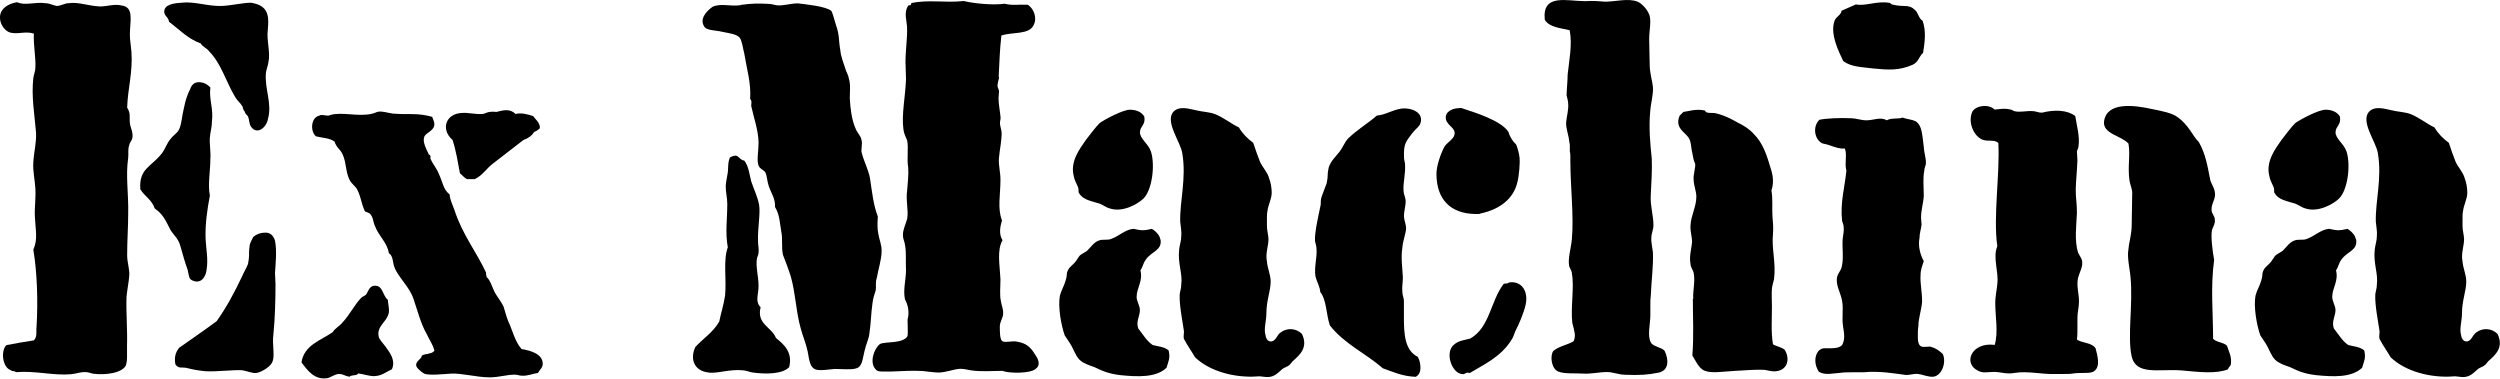 <?xml version="1.0" encoding="UTF-8"?>
<svg id="Calque_2" data-name="Calque 2" xmlns="http://www.w3.org/2000/svg" viewBox="0 0 193.46 29.29">
  <g id="Calque_1-2" data-name="Calque 1">
    <g>
      <path d="M10.05,9.52c.04,.37,.25,.66,.2,1.11-.04,.29-.2,.33-.25,.61-.12,.29-.04,.66-.08,.98-.21,1.43,.04,2.75,0,4.35,0,1.03-.08,2.01-.08,3.16,0,.62,.21,1.11,.16,1.64-.04,.49-.16,1.07-.21,1.6-.04,1.27,.08,2.54,.04,3.81v.82c0,.29-.04,.53-.08,.66-.29,.62-1.6,.78-2.54,.66-.21-.04-.37-.12-.53-.12-.45-.04-.74,.12-1.19,.16-1.35,.12-2.79-.29-4.26-.16-.04-.04-.08-.08-.21-.08-.08,0-.16-.04-.2-.08-.62-.21-.78-1.48-.33-1.93,.82-.16,1.35-.25,2.13-.37,.29-.29,.16-.7,.21-1.07,.12-1.97,.04-4.26-.25-5.95,.37-.82,.16-1.56,.12-2.54-.04-.66,.08-1.39,.04-2.17-.04-.7-.21-1.39-.16-2.05,.04-.78,.25-1.52,.21-2.3-.12-1.44-.37-2.79-.21-4.22,.04-.29,.16-.53,.16-.82,.04-.78-.16-1.68-.12-2.62-.66-.21-1.23,.08-1.84-.08C.33,2.38-.04,1.81,0,1.28,.04,.66,.62,.29,1.32,.17c.62,.29,1.39-.04,2.21,.08,.29,0,.57,.16,.86,.21,.33,0,.61-.21,.9-.21,.78-.12,1.52,.21,2.46,.25,.53,0,1.11-.21,1.64-.08,1.02,.12,.66,1.23,.66,2.25,0,.45,.08,.82,.12,1.31,.12,1.6-.29,2.91-.33,4.35,.29,.45,.16,.74,.21,1.19Zm6.35-.12c0,.45-.12,.78-.16,1.23-.04,.53,.08,1.11,.04,1.64,0,.94-.21,2.01-.04,2.87-.21,1.11-.37,2.21-.33,3.36,.04,.78,.21,1.56,.08,2.34-.04,.53-.41,1.19-1.11,.86-.29-.12-.25-.41-.37-.86-.16-.41-.37-1.15-.53-1.72-.16-.66-.49-.86-.78-1.31-.37-.7-.53-1.19-1.23-1.68-.21-.66-.78-.94-1.11-1.48-.12-1.6,.82-1.72,1.64-2.75,.29-.37,.41-.82,.7-1.15,.21-.29,.53-.45,.66-.74,.21-.45,.21-1.03,.37-1.64,.12-.62,.29-1.11,.49-1.48,.12-.37,.37-.53,.66-.53,.33,0,.62,.12,.9,.41-.12,.94,.25,1.6,.12,2.62ZM13.08,1.69c-.04-.37-.33-.41-.37-.74-.04-.61,.74-.7,1.35-.74,.98-.12,2.01,.29,3.12,.25,.78-.04,1.64-.25,2.25-.25,.66,.12,1.19,.33,1.31,1.15,.04,.37,0,.78-.04,1.27,0,.78,.21,1.52,.08,2.13-.04,.33-.16,.57-.2,.86-.12,1.27,.49,2.34,.16,3.57-.12,.7-.86,1.27-1.31,.62-.16-.21-.12-.53-.25-.82-.12-.12-.21-.21-.25-.37-.12-.12-.12-.25-.16-.37-.16-.29-.41-.45-.57-.74-.7-1.15-1.07-2.58-2.01-3.53-.21-.29-.49-.33-.66-.62-1.02-.37-1.64-1.07-2.46-1.68Zm.86,25.17c.86-.61,1.89-1.31,2.83-2.01,.78-1.11,1.35-2.17,1.97-3.48,.12-.29,.33-.62,.45-.94,.04-.21,.08-.45,.08-.66s0-.45,.04-.66c0-.29,.16-.49,.29-.78,.25-.21,.57-.33,.94-.33s.61,.21,.74,.62c.16,.78,.04,1.89,0,2.5,0,.29,.04,.57,.04,.86,0,1.15-.04,2.71-.16,3.85-.12,.94,.16,1.76-.12,2.25-.16,.33-.86,.74-1.19,.78-.37,.04-.74-.16-1.11-.21-.7-.04-1.93,.12-2.79,.08-.49-.04-.98-.12-1.48-.25-.16-.04-.33-.04-.49-.04s-.29-.08-.41-.25c-.12-.62,.08-1.07,.37-1.35Z"/>
      <path d="M28.99,29.11c-.45,0-.82-.16-1.27-.21-.12,.21-.53,.08-.66,.25-.37-.04-.49-.21-.82-.21-.37,0-.7,.33-.98,.33-.94,.12-1.48-.62-1.93-1.23,.21-1.35,1.48-1.68,2.42-2.34,.16-.29,.53-.45,.82-.82,.49-.53,.9-1.35,1.39-1.84,.12-.12,.25-.12,.37-.25,.21-.29,.25-.78,.86-.66,.45,.12,.45,.78,.82,1.07,.04,.45,.12,.66,.08,.98-.12,.74-.98,1.03-.78,1.89,.04,.21,.37,.53,.57,.82,.33,.45,.74,1.03,.45,1.68-.45,.21-.82,.53-1.35,.53Zm4.18-1.76c.2,0,.33-.08,.45-.21-.12-.49-.41-.86-.61-1.31-.45-.78-.7-1.8-1.03-2.75-.33-.94-1.19-1.64-1.48-2.46-.12-.37-.08-.82-.41-1.03-.12-.82-.78-1.31-1.07-2.09-.16-.33-.12-.7-.41-.98-.12-.04-.21-.12-.37-.16-.29-.61-.33-1.27-.66-1.8l-.41-.45c-.45-.61-.33-1.48-.66-2.17-.16-.37-.49-.53-.62-.98-.37-.29-.98-.29-1.44-.41-.45-.37-.41-1.44,.25-1.6,.21-.12,.41,0,.7,0,.16-.04,.37-.12,.53-.12,.94-.12,2.25,.29,3.24-.16,.29-.12,.9,.08,1.23,.12,.49,.04,.98,.04,1.52,.04s1.07,.08,1.52,.21c.12,.29,.21,.49,.16,.7-.12,.45-.74,.57-.78,.9-.12,.33,.16,.9,.33,1.23,0,.12,.12,.08,.16,.21v.21c.16,.37,.49,.74,.66,1.19,.29,.61,.33,1.19,.82,1.56,.04,.45,.21,.74,.37,1.19,.62,1.93,1.68,3.2,2.46,4.88-.04,.16,.04,.21,.04,.33,.33,.29,.41,.82,.7,1.31,.2,.33,.49,.7,.61,.98,.12,.37,.21,.78,.37,1.15,.33,.7,.49,1.52,1.02,2.13,.7,.12,1.64,.37,1.64,1.15,0,.29-.21,.41-.37,.7-.37,.04-.78,.25-1.27,.21-.16,0-.33-.08-.53-.08-.61,0-1.23,.21-1.93,.21-1.02,0-2.13-.33-2.99-.29-.61,.04-1.72,.16-2.09,0-.21-.12-.62-.45-.62-.66,0-.33,.41-.45,.45-.74,.16-.08,.33-.12,.49-.12Zm8.16-17.14c-.16,.29-.45,.49-.82,.62l-2.38,1.84c-.49,.37-.78,.9-1.39,1.19h-.62c-.21-.12-.33-.29-.53-.45-.16-.86-.29-1.72-.57-2.58-.94-.82-.53-2.05,.74-2.09,.49-.04,.98,.12,1.6,.08,.21-.04,.37-.16,.57-.16,.16-.04,.37,0,.49,0,.49-.12,1.02-.29,1.48,.16,.45-.12,.98,.04,1.35,.16,.21,.29,.53,.49,.53,.94-.16,.16-.33,.25-.45,.29Z"/>
      <path d="M57.6,12.43c.33,.45,.37,.94,.53,1.6,.21,.62,.49,1.19,.61,1.8,.12,.7-.12,1.84-.08,2.83,0,.33,.08,.61,.04,.9,0,.12-.08,.29-.12,.41-.12,.66,.12,1.39,.12,2.17,0,.66-.29,1.19,.16,1.64-.33,1.31,.86,1.52,1.19,2.38,.62,.49,1.31,1.11,1.02,2.25-.49,.53-1.76,.57-2.87,.41-.21-.04-.37-.12-.66-.16-1.11-.12-2.09,.29-2.75,.16-1.02-.12-1.44-.98-.98-1.97,.61-.66,1.39-1.15,1.85-1.97,.12-.62,.33-1.23,.45-2.01,.12-1.27-.16-2.75,.21-3.73-.21-1.15-.04-2.17-.04-3.36,0-.45-.12-.9-.12-1.35,0-.29,.08-.57,.12-.86,.12-.53,0-.94,.21-1.39,.12-.04,.21-.12,.33-.12,.29-.12,.41,.33,.78,.37Zm-.29-12.05c.94-.12,1.31-.12,2.17-.08,.29,0,.49,.12,.78,.12,.49,0,.98-.16,1.48-.16,.61,.08,2.09,.21,2.58,.57,.12,.16,.25,.74,.37,1.11,.29,.78,.2,1.23,.33,1.89,.04,.53,.25,1.03,.41,1.52,.04,.21,.21,.41,.25,.7,.16,.49,.08,1.07,.08,1.56,.04,.78,.16,1.72,.45,2.34,.12,.33,.41,.57,.45,.86,.12,.37-.08,.78,.04,1.07,.16,.62,.49,1.23,.62,1.89,.16,1.03,.25,2.05,.61,2.99-.04,.53-.04,.98,.04,1.35,.04,.33,.29,.9,.25,1.35,0,.62-.25,1.35-.37,2.05-.12,.33-.04,.66-.08,.94-.12,.37-.21,.66-.25,.98-.12,.82-.12,1.6-.25,2.42-.04,.37-.25,.78-.37,1.31-.16,.62-.16,1.23-.66,1.35-.33,.12-1.15,.04-1.64,.04-.45,.04-1.19,.16-1.48,.04-.45-.16-.49-.7-.62-1.39-.12-.61-.37-1.15-.53-1.76-.37-1.27-.41-2.79-.78-4.06-.21-.66-.41-1.15-.61-1.68-.12-.62,0-1.23-.12-1.76-.12-.7-.12-1.31-.49-1.93,.04-.66-.29-1.03-.49-1.64-.12-.37-.12-.74-.25-1.02-.12-.21-.41-.25-.53-.53-.16-.45,0-1.11,0-1.76,0-.94-.41-2.09-.57-2.87,0-.16,.08-.37-.08-.53,.08-1.23-.25-2.25-.45-3.49-.12-.45-.16-.98-.37-1.27-.29-.29-.86-.33-1.39-.45-.49-.12-1.19-.08-1.35-.41-.41-.62,.29-1.27,.66-1.52,.66-.29,1.35,0,2.17-.12Zm5.08,24.27c0,.29,.04,.41,.16,.37-.04-.12,.04-.37-.16-.37Zm0,0c0,.29,.04,.41,.16,.37-.04-.12,.04-.37-.16-.37Zm14.92-18.7c0,.21-.12,.41-.12,.7,0,.12,.12,.29,.12,.41,0,.16-.04,.37-.04,.53,0,.49,.12,1.02,.16,1.52,0,.16-.08,.37-.04,.53,.04,.29,.12,.45,.12,.66,0,.66-.16,1.31-.21,1.97-.04,.53,.12,1.03,.12,1.64,0,1.15-.25,2.21,.12,3.16-.16,.49-.25,1.07,.04,1.52-.45,.78-.21,1.93-.16,3.03,0,.62-.08,1.19,.04,1.72,.04,.33,.21,.57,.16,1.02-.04,.29-.25,.57-.25,.9,0,.37,0,.94,.16,1.11,.21,.21,.78-.04,1.23,.08,.66,.12,.98,.41,1.31,.94,.21,.29,.53,.82,.08,1.15-.37,.37-2.05,.37-2.58,.16-.82,0-1.64,.08-2.42-.04-.29-.04-.53-.12-.86-.12-.53,.04-.98,.25-1.6,.29-.45,0-.86-.08-1.31-.12-.78-.04-1.44,0-2.38,.04h-.74c-.25,0-.41-.04-.49-.16-.53-.53-.12-1.64,.33-1.97,.41-.21,1.8,0,2.13-.62,.04-.16,0-.98,0-1.27,.16-.53,.04-1.15-.2-1.56-.16-.78,.08-1.48,.08-2.3-.04-.66,.04-1.31-.08-1.93-.04-.29-.16-.45-.16-.74,0-.45,.21-.82,.33-1.27,.12-.66-.12-1.43,0-2.21,.04-.66,.12-1.07,.08-1.76-.12-.66,.04-1.48-.08-2.09-.12-.29-.25-.53-.29-.86-.16-1.15,.16-2.58,.2-3.9,0-.45-.04-.86-.04-1.31,0-.94,.16-1.89,.12-2.75-.04-.53-.25-1.07,.08-1.6,.12-.12,.21,.08,.25-.21,1.31-.29,2.62,0,4.06-.16,.86,.21,2.34,.33,3.16,.21,.66,.16,1.02,.04,1.8,.08,.45,.29,.74,1.02,.45,1.56-.33,.78-1.68,.53-2.5,.82-.12,1.02-.16,2.17-.21,3.2Z"/>
      <path d="M89.81,18.54c.12,.86-.7,.9-1.15,1.56-.21,.29-.21,.53-.41,.82,.21,.82-.29,1.39-.29,2.01-.04,.33,.25,.7,.25,1.07,0,.45-.33,.9-.12,1.43,.37,.45,.62,.94,1.11,1.27,.45,.12,.86,.12,1.23,.41,.16,.62-.04,.9-.16,1.35-.82,.78-2.26,.7-3.57,.57-.94-.12-1.31-.29-2.01-.62-.45-.16-.86-.29-1.15-.57-.33-.33-.45-.82-.74-1.27l-.41-.62c-.29-.82-.53-2.25-.37-3.08,.12-.45,.33-.74,.45-1.19,.04-.12,.08-.29,.08-.41s.04-.29,.12-.41c.04-.12,.25-.29,.45-.49,.16-.16,.29-.41,.41-.57,.16-.16,.41-.25,.61-.41,.29-.29,.53-.66,.9-.78,.29-.12,.66,0,.94-.12,.61-.21,1.11-.74,1.72-.78h.04c.53,.12,.74,.16,1.39,0,.29,.16,.62,.49,.66,.82Zm-1.6-8.32c0,.53,.66,.9,.86,1.52,.33,1.07,.08,2.95-.57,3.61-.45,.45-1.64,1.11-2.62,.78-.21-.04-.49-.25-.78-.37-.66-.21-1.31-.29-1.6-.82-.04-.04-.04-.12-.04-.21s0-.16-.04-.25c-.12-.29-.29-.57-.33-.86-.29-1.11,.45-2.09,.94-2.79,.29-.37,.78-1.03,1.07-1.31,.41-.29,1.8-1.03,2.34-1.03,.45,0,.9,.16,1.11,.53,.12,.66-.33,.74-.33,1.19Zm11.81,17.75l-.21,.25c-.16,.16-.41,.21-.57,.33-.33,.29-.57,.57-1.02,.62-.33,.04-.62-.08-.94-.04-1.68,.12-3.65-.37-4.8-1.48-.21-.37-.66-1.02-.82-1.35-.12-.16-.04-.37-.04-.66-.12-.86-.37-2.01-.33-2.87,.04-.29,.12-.45,.12-.74,.12-.86-.29-1.64-.16-2.75,.04-.33,.16-.66,.16-.98,.04-.37-.04-.7-.08-1.15-.04-1.6,.49-3.36,.16-5.29-.12-.86-1.35-2.42-.7-3.2,.45-.49,1.19-.25,1.8-.12,.49,.12,.98,.12,1.44,.29,.7,.29,1.23,.74,1.84,1.03,.29,.49,.66,.86,1.11,1.19,.16,.49,.33,.98,.53,1.48,.21,.45,.57,.78,.7,1.27,.12,.29,.2,.74,.2,1.11,0,.49-.29,.98-.33,1.43-.04,.16-.04,.37-.04,.57v.57c0,.37,.12,.74,.12,1.03,0,.53-.25,1.11-.12,1.72,.04,.53,.29,1.03,.29,1.56,0,.7-.33,1.48-.33,2.42,0,.62-.21,1.23-.08,1.68,.04,.29,.16,.49,.37,.53,.45,.04,.49-.49,.82-.7,.49-.37,1.19-.33,1.64,.12,.49,1.02-.12,1.6-.74,2.13Z"/>
      <path d="M109.92,28.46c0,.33-.12,.57-.37,.7-1.02-.04-1.72-.37-2.54-.66-1.31-1.15-2.99-1.89-4.1-3.32-.29-.86-.25-1.97-.74-2.58-.04-.45-.25-.74-.37-1.19-.12-.7,.12-1.44,.08-2.09,0-.29-.08-.45-.12-.66-.04-.66,.25-1.89,.41-2.67,.04-.12,.04-.29,.04-.41,0-.16,.04-.29,.08-.41l.37-.98c.04-.21,.08-.41,.08-.61s.04-.41,.08-.62c.16-.49,.49-.78,.78-1.15,.29-.33,.41-.74,.7-1.07,.7-.7,1.56-1.19,2.25-1.8,.62-.04,1.15-.41,1.85-.53,.78-.12,1.89,.29,1.48,1.23-.12,.21-.41,.41-.62,.7-.45,.62-.66,.74-.61,1.89,0,.16,.08,.33,.08,.53,.04,.66-.16,1.43-.12,1.97,0,.29,.12,.45,.16,.74,.04,.45-.16,.9-.12,1.35,.04,.33,.16,.57,.16,.86-.04,.49-.25,.94-.29,1.48-.12,.78,0,1.52,.04,2.3,0,.37-.08,.78-.04,1.11,0,.29,.12,.49,.12,.7v1.31c0,1.31,.08,2.54,1.07,3.03,.12,.21,.21,.49,.21,.86Zm3.2-20.09c.98,.33,3.03,.94,3.61,1.84,.12,.41,.37,.78,.57,.94,.12,.16,.29,.9,.29,1.07,.04,.37-.04,1.39-.16,1.84-.29,1.35-1.44,2.17-2.87,2.46-.04,.04-.12,.04-.21,.04h-.2c-1.93-.04-2.95-1.15-2.99-2.99-.04-.66,.33-1.68,.61-2.21,.16-.29,.74-.61,.78-.94,.12-.53-.53-.66-.66-1.19-.12-.62,.57-.86,1.02-.86,.04,0,.08-.04,.21,0Zm4.92,15.29c-.12,.53-.49,1.43-.78,1.97-.12,.29-.16,.49-.29,.66-.82,1.35-2.25,1.97-3.24,2.58-.29-.12-.37,.12-.53,.08-.86,0-1.44-1.72-.66-2.3,.33-.29,.78-.33,1.23-.45,1.52-.86,1.56-2.87,2.58-4.22,.04-.04,.12-.04,.21-.04s.16-.04,.21-.08c.94-.16,1.56,.66,1.27,1.8Z"/>
      <path d="M121.68,25.06c-.16-1.27,.16-2.79-.04-3.89,0-.21-.16-.41-.21-.57-.12-.62,.16-1.44,.21-2.13,.16-1.76-.12-4.06-.12-6.03v-.33c0-.12,0-.25-.04-.37v-.37c0-.12,0-.25-.04-.37-.04-.53-.25-.98-.25-1.48,.04-.53,.21-1.03,.16-1.52,0-.21-.08-.41-.12-.62,0-.45,.08-1.07,.08-1.6,.12-1.15,.37-2.3,.16-3.44-.61-.16-1.6-.21-1.93-.82-.21-2.05,1.72-1.43,3.12-1.43,.62-.04,1.07,0,1.56,.04,.78,0,1.8-.29,2.5,0,.33,.12,.82,.66,.94,1.11,.12,.49-.04,1.11-.04,1.8,0,.66,.04,1.35,.04,1.97,0,.66,.21,1.27,.25,1.72,.04,.62-.16,1.19-.21,1.89-.12,1.27,0,2.5,.12,3.65,.04,.98-.04,1.93-.08,2.87-.04,.82,.21,1.52,.21,2.3,0,.33-.16,.62-.16,.94-.04,.29,.08,.78,.12,1.15,.04,1.11-.12,2.17-.16,3.28-.04,.29-.04,.53-.04,.82v.78c0,.66-.25,1.56,.04,2.09,.16,.33,.86,.37,1.07,.66,.33,.7,.33,1.52-.49,1.68-.78,.16-1.48,.21-2.58,.16-.45,0-.94-.21-1.39-.21-.61,0-1.23,.16-1.85,.12-.53-.04-1.48,.04-1.93-.16-.53-.21-.66-1.23-.37-1.6,.45-.37,1.07-.45,1.56-.74,.21-.45,.04-.82-.08-1.35Zm9.35-1.93c-.04-.66,.16-1.31,.04-1.97-.04-.29-.25-.45-.25-.74-.12-.53,.08-1.23,.12-1.68,0-.45-.16-.86-.12-1.31,.04-.78,.45-1.43,.45-2.21,0-.45-.21-.86-.21-1.35-.04-.33,.16-.9,.12-1.19-.12-.25-.16-.49-.21-.78-.12-.45-.08-.9-.29-1.23-.29-.45-1.11-.78-.7-1.72l.29-.29c.37-.04,.94-.25,1.6-.12,.12,0,.08,.12,.21,.16s.25,.04,.41,.04c.21,0,.37,.04,.49,.08,.45,.12,.98,.37,1.48,.66,.45,.21,.94,.53,1.23,.86,.78,.78,1.03,1.68,1.39,2.87,.16,.57,.16,1.07,0,1.52,.12,.66,.04,1.35,.08,2.01,.04,.49,.08,.86,.04,1.39-.12,1.11,.25,2.21,.08,3.48-.04,.21-.12,.41-.16,.7-.04,.45,0,.94,0,1.39,0,.98-.08,2.01,.08,2.95,.29,.16,.62,.2,.9,.41,.45,.7,.25,1.64-.78,1.68-.29,0-.49-.08-.78-.12-.62-.04-1.44,.04-2.26,.08-.86,.04-1.8,.21-2.34,0-.49-.16-.78-.9-.98-1.19,.12-1.48,.04-2.95,.04-4.39Z"/>
      <path d="M140.79,27.11c.12-.12,.25-.16,.41-.16h.49c.33,0,.66-.04,.86-.25,.12-.21,.16-.45,.16-.66,0-.25-.04-.49-.08-.74-.12-.66,.04-1.39-.08-2.01-.12-.66-.45-1.11-.41-1.72,.04-.45,.37-.61,.41-1.07,.12-.62,0-1.31,.04-1.97,.04-.37,.12-.66,.08-.98,0-.16-.08-.29-.12-.45-.16-1.43,.21-2.62,.33-3.89-.16-.62,.08-1.23-.12-1.72-.37,.04-.7-.08-1.19-.25-.29-.12-.49-.08-.66-.21-.53-.37-.62-1.27-.12-1.76,.53-.12,1.72-.16,2.42-.12,.45,0,.78,.16,1.23,.16,.53,0,1.11-.29,1.56,0,.37-.21,.9-.08,1.23-.21,.29,.12,.66,.12,1.02,.29,.49,.33,.49,.98,.62,1.97,.04,.62,.2,.9,.16,1.35-.04,.16-.12,.33-.12,.49-.12,.61-.04,1.23-.04,2.01-.04,.53-.21,1.03-.21,1.64,0,.21,.04,.37,.04,.53-.04,.37-.16,.66-.16,1.03-.12,.61,.04,1.27,.33,1.8-.12,.37-.25,.66-.25,1.11-.04,.61,.12,1.23,.12,2.01-.04,.62-.29,1.31-.29,1.93-.04,.21-.04,.49-.04,.86s.08,.57,.21,.66c.16,.12,.53,.04,.74,.04,.45,.12,.66,.29,.98,.57,.29,.62-.04,1.64-.7,1.76-.45,.04-.82-.16-1.19-.21-.33-.04-.62,.08-.94,.08-.94-.12-2.05-.33-3.32-.21h-.9c-.29,0-.57,0-.86,.04-.61,.04-1.19,.21-1.68-.08-.33-.49-.41-1.23,.04-1.68Zm8.04-23.04c-.33,.29-.37,.74-.82,.94-1.02,.45-1.84,.41-3.03,.29-.98-.12-1.72-.12-2.34-.57-.33-.7-1.07-2.13-.66-3.16,.12-.29,.49-.41,.53-.74l1.11-.49c.7,.16,1.64-.29,2.58-.12,.12,0,.08,.08,.2,.12,.29,.08,.62,.12,.94,.12,.37,0,.61,.08,.82,.29,.29,.21,.29,.66,.62,.86,.29,.82,.16,1.68,.04,2.46Z"/>
      <path d="M160.84,11.36c0,.12-.12,.25-.12,.37,0,.21,.04,.41,.04,.7,0,.21-.04,.41-.04,.7-.04,.66-.12,1.39-.08,2.01,.04,.45,.08,.82,.08,1.35-.04,.94-.2,2.09,.08,3.03,.12,.29,.33,.49,.33,.78,.04,.37-.21,.78-.33,1.23-.12,.62,.08,1.19,.08,1.8,0,.45-.12,.82-.12,1.27v.86c0,.25,0,.53-.04,.82,.45,.29,1.11,.21,1.44,.66,.12,.49,.41,1.39-.08,1.76-.12,.12-.37,.16-.74,.16-.33,0-.62,0-.9,.04-.21,.04-.45,.04-.7,.04h-.74c-.98,.04-2.09-.25-3.12-.08-.61,.12-1.07-.08-1.56-.08s-.86,.12-1.23-.08c-1.23-.57-.53-2.25,1.27-2.01,.29-1.03,.04-2.13,.04-3.28,0-.49,.12-.94,.16-1.44,.12-.94-.37-2.05,0-2.91-.33-2.3,.21-5.58,.08-8-.33-.29-.78-.08-1.23-.25-.7-.29-1.15-1.39-.78-2.17,.29-.49,1.27-.61,1.72-.16,.45-.04,.78-.12,1.23,0,.12,0,.16,.08,.29,.12,.45,.12,.94-.04,1.44,0,.21,0,.41,.12,.7,.12,1.02-.25,1.93-.21,2.58,.25,.12,.78,.37,1.6,.25,2.38Zm11.77,16.89c-.04,.12-.16,.16-.2,.33-.94,.37-2.21,.21-3.65,.08-1.72-.12-3.48,.41-3.81-1.11-.33-1.56,.12-4.02-.08-6.07-.04-.62-.29-1.56-.16-2.21,.04-.53,.25-1.11,.25-1.89,0-.82,.04-1.68,.04-2.46,0-.29-.16-.62-.21-.94-.16-1.11,.08-1.93-.08-2.87-.53-.61-2.01-.74-1.89-1.72,.21-1.52,2.3-1.27,3.77-.94,.78,.16,1.48,.29,1.93,.62,.86,.62,1.11,1.39,1.64,1.93,.53,.94,.66,1.84,.86,2.83,.04,.33,.33,.66,.37,1.03,.12,.49-.29,.9-.25,1.39,0,.29,.25,.45,.25,.74,.04,.29-.08,.45-.21,.78-.12,.49,.04,1.72,.16,2.34-.29,2.09-.08,4.14-.08,6.11,.29,.29,.78,.25,1.07,.53,.16,.49,.41,.9,.29,1.52Z"/>
      <path d="M182.33,18.54c.12,.86-.7,.9-1.15,1.56-.21,.29-.21,.53-.41,.82,.21,.82-.29,1.39-.29,2.01-.04,.33,.25,.7,.25,1.07,0,.45-.33,.9-.12,1.43,.37,.45,.62,.94,1.11,1.27,.45,.12,.86,.12,1.23,.41,.16,.62-.04,.9-.16,1.35-.82,.78-2.26,.7-3.57,.57-.94-.12-1.31-.29-2.01-.62-.45-.16-.86-.29-1.15-.57-.33-.33-.45-.82-.74-1.27l-.41-.62c-.29-.82-.53-2.25-.37-3.08,.12-.45,.33-.74,.45-1.19,.04-.12,.08-.29,.08-.41s.04-.29,.12-.41c.04-.12,.25-.29,.45-.49,.16-.16,.29-.41,.41-.57,.16-.16,.41-.25,.61-.41,.29-.29,.53-.66,.9-.78,.29-.12,.66,0,.94-.12,.61-.21,1.11-.74,1.72-.78h.04c.53,.12,.74,.16,1.39,0,.29,.16,.61,.49,.66,.82Zm-1.6-8.32c0,.53,.66,.9,.86,1.52,.33,1.07,.08,2.95-.57,3.61-.45,.45-1.64,1.11-2.62,.78-.21-.04-.49-.25-.78-.37-.66-.21-1.31-.29-1.6-.82-.04-.04-.04-.12-.04-.21s0-.16-.04-.25c-.12-.29-.29-.57-.33-.86-.29-1.11,.45-2.09,.94-2.79,.29-.37,.78-1.03,1.07-1.31,.41-.29,1.8-1.03,2.34-1.03,.45,0,.9,.16,1.11,.53,.12,.66-.33,.74-.33,1.19Zm11.81,17.75l-.21,.25c-.16,.16-.41,.21-.57,.33-.33,.29-.57,.57-1.02,.62-.33,.04-.62-.08-.94-.04-1.68,.12-3.65-.37-4.8-1.48-.21-.37-.66-1.02-.82-1.35-.12-.16-.04-.37-.04-.66-.12-.86-.37-2.01-.33-2.87,.04-.29,.12-.45,.12-.74,.12-.86-.29-1.64-.16-2.75,.04-.33,.16-.66,.16-.98,.04-.37-.04-.7-.08-1.15-.04-1.6,.49-3.36,.16-5.29-.12-.86-1.35-2.42-.7-3.2,.45-.49,1.19-.25,1.8-.12,.49,.12,.98,.12,1.44,.29,.7,.29,1.23,.74,1.84,1.03,.29,.49,.66,.86,1.11,1.19,.16,.49,.33,.98,.53,1.48,.21,.45,.57,.78,.7,1.27,.12,.29,.2,.74,.2,1.11,0,.49-.29,.98-.33,1.43-.04,.16-.04,.37-.04,.57v.57c0,.37,.12,.74,.12,1.03,0,.53-.25,1.11-.12,1.72,.04,.53,.29,1.03,.29,1.56,0,.7-.33,1.48-.33,2.42,0,.62-.21,1.23-.08,1.68,.04,.29,.16,.49,.37,.53,.45,.04,.49-.49,.82-.7,.49-.37,1.19-.33,1.64,.12,.49,1.02-.12,1.6-.74,2.13Z"/>
    </g>
  </g>
</svg>